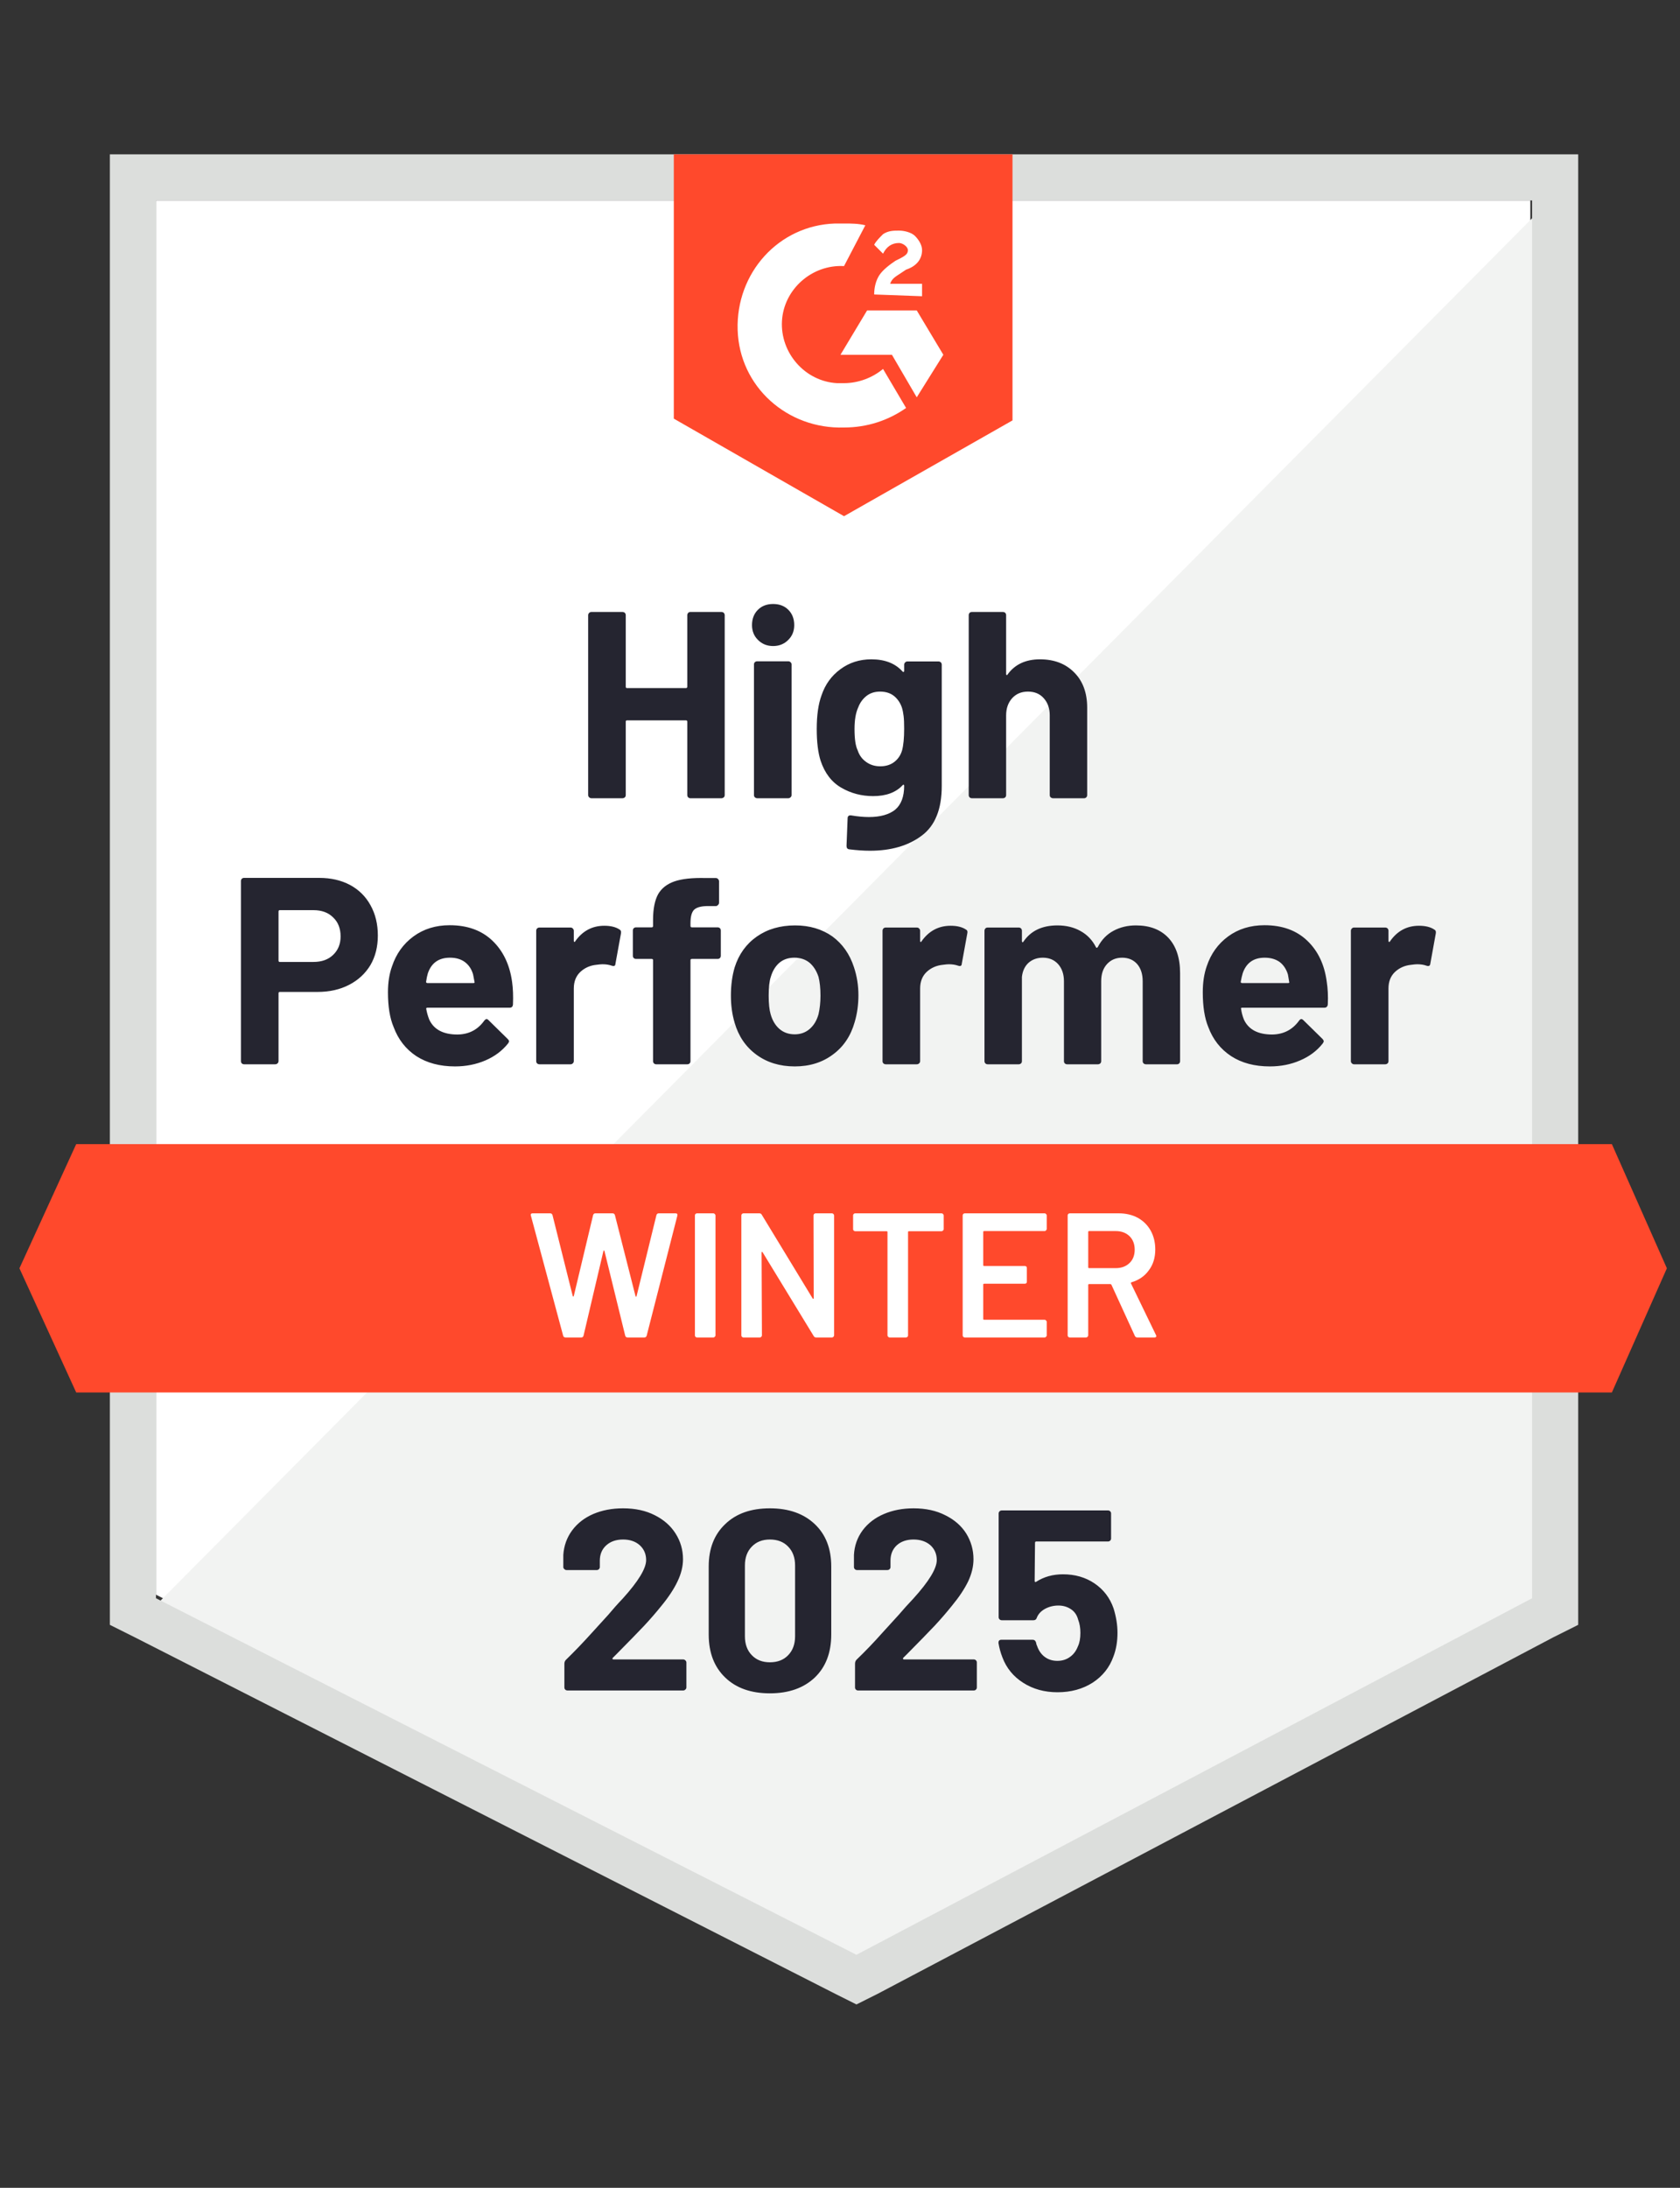 <svg xmlns="http://www.w3.org/2000/svg" width="53" height="69" viewBox="0 0 53 69" fill="none">
  <rect x="0" y="0" width="53" height="69" fill="#333333" stroke="none"/>
  <g clip-path="url(#clip0_2033_682)">
    <path d="M4.921 50.294L27.019 61.539L48.278 50.294V6.322H4.921V50.294Z" fill="white"/>
    <path d="M48.725 6.49L4.473 51.077L27.41 62.434L48.725 51.525V6.49Z" fill="#F2F3F2"/>
    <path d="M3.466 20.979V51.245L4.25 51.637L26.348 62.881L27.019 63.217L27.69 62.881L49.005 51.637L49.788 51.245V4.867H3.466V20.979ZM4.921 50.406V6.322H48.334V50.406L27.019 61.651L4.921 50.406Z" fill="#DCDEDC"/>
    <path d="M26.627 7.049C26.851 7.049 27.075 7.049 27.299 7.105L26.627 8.392C25.62 8.336 24.725 9.119 24.669 10.126C24.613 11.133 25.397 12.028 26.404 12.084H26.627C27.075 12.084 27.523 11.916 27.858 11.636L28.585 12.867C28.026 13.259 27.355 13.483 26.627 13.483C24.837 13.539 23.327 12.196 23.271 10.406C23.215 8.615 24.557 7.105 26.348 7.049H26.627ZM28.921 9.79L29.76 11.189L28.921 12.531L28.138 11.189H26.515L27.355 9.79H28.921ZM27.578 9.287C27.578 9.063 27.634 8.839 27.746 8.671C27.858 8.504 28.082 8.336 28.25 8.224L28.362 8.168C28.585 8.056 28.641 8 28.641 7.888C28.641 7.776 28.474 7.664 28.362 7.664C28.138 7.664 27.97 7.776 27.858 8L27.578 7.72C27.634 7.608 27.746 7.497 27.858 7.385C28.026 7.273 28.194 7.273 28.362 7.273C28.529 7.273 28.753 7.329 28.865 7.441C28.977 7.553 29.089 7.72 29.089 7.888C29.089 8.168 28.921 8.392 28.585 8.504L28.418 8.615C28.25 8.727 28.138 8.783 28.082 8.951H29.089V9.343L27.578 9.287ZM26.627 16.28L31.942 13.259V4.867H21.257V13.203L26.627 16.28ZM50.851 36.084H2.404L0.613 40L2.404 43.916H50.851L52.586 40L50.851 36.084Z" fill="#FF492C"/>
    <path d="M10.068 27.687C10.437 27.687 10.762 27.761 11.042 27.91C11.321 28.06 11.538 28.274 11.691 28.554C11.844 28.83 11.92 29.147 11.92 29.505C11.92 29.859 11.842 30.171 11.685 30.439C11.525 30.704 11.301 30.911 11.014 31.06C10.726 31.209 10.395 31.284 10.018 31.284H8.826C8.8 31.284 8.787 31.299 8.787 31.329V33.466C8.787 33.495 8.776 33.52 8.754 33.538C8.735 33.557 8.711 33.566 8.681 33.566H7.702C7.672 33.566 7.648 33.557 7.629 33.538C7.61 33.52 7.601 33.495 7.601 33.466V27.787C7.601 27.758 7.61 27.733 7.629 27.715C7.648 27.696 7.672 27.687 7.702 27.687H10.068ZM9.889 30.338C10.15 30.338 10.357 30.264 10.51 30.115C10.667 29.965 10.745 29.771 10.745 29.533C10.745 29.283 10.667 29.083 10.51 28.934C10.357 28.781 10.15 28.705 9.889 28.705H8.826C8.8 28.705 8.787 28.72 8.787 28.75V30.294C8.787 30.323 8.8 30.338 8.826 30.338H9.889ZM16.155 30.965C16.185 31.177 16.194 31.414 16.183 31.675C16.179 31.746 16.144 31.782 16.077 31.782H13.486C13.453 31.782 13.44 31.795 13.447 31.821C13.466 31.933 13.498 32.045 13.542 32.157C13.688 32.47 13.984 32.627 14.432 32.627C14.79 32.623 15.072 32.477 15.277 32.19C15.303 32.157 15.329 32.14 15.355 32.14C15.37 32.14 15.389 32.151 15.411 32.173L16.015 32.766C16.045 32.796 16.06 32.822 16.06 32.845C16.06 32.856 16.049 32.878 16.026 32.912C15.84 33.143 15.603 33.32 15.316 33.443C15.021 33.57 14.7 33.633 14.354 33.633C13.876 33.633 13.47 33.525 13.134 33.309C12.802 33.089 12.563 32.783 12.418 32.392C12.299 32.112 12.239 31.746 12.239 31.295C12.239 30.985 12.282 30.713 12.367 30.478C12.498 30.083 12.724 29.768 13.044 29.533C13.365 29.298 13.746 29.18 14.186 29.18C14.745 29.18 15.195 29.343 15.534 29.667C15.873 29.991 16.08 30.424 16.155 30.965ZM14.197 30.204C13.843 30.204 13.61 30.368 13.498 30.696C13.475 30.771 13.457 30.86 13.442 30.965C13.442 30.991 13.457 31.004 13.486 31.004H14.935C14.969 31.004 14.98 30.991 14.969 30.965C14.939 30.805 14.924 30.726 14.924 30.73C14.876 30.562 14.788 30.432 14.661 30.338C14.538 30.249 14.383 30.204 14.197 30.204ZM19.064 29.197C19.265 29.197 19.426 29.236 19.545 29.315C19.586 29.337 19.601 29.378 19.59 29.438L19.416 30.394C19.413 30.462 19.374 30.482 19.299 30.456C19.213 30.426 19.116 30.411 19.008 30.411C18.963 30.411 18.9 30.417 18.818 30.428C18.62 30.447 18.451 30.521 18.309 30.652C18.171 30.782 18.102 30.957 18.102 31.177V33.466C18.102 33.495 18.091 33.52 18.068 33.538C18.05 33.557 18.027 33.566 18.001 33.566H17.017C16.99 33.566 16.966 33.557 16.944 33.538C16.925 33.52 16.916 33.495 16.916 33.466V29.354C16.916 29.328 16.925 29.303 16.944 29.281C16.966 29.262 16.99 29.253 17.017 29.253H18.001C18.027 29.253 18.05 29.262 18.068 29.281C18.091 29.303 18.102 29.328 18.102 29.354V29.673C18.102 29.688 18.107 29.699 18.119 29.706C18.126 29.714 18.134 29.71 18.141 29.695C18.372 29.363 18.68 29.197 19.064 29.197ZM22.639 29.247C22.669 29.247 22.693 29.257 22.712 29.275C22.73 29.294 22.74 29.318 22.74 29.348V30.143C22.74 30.172 22.73 30.197 22.712 30.215C22.693 30.234 22.669 30.243 22.639 30.243H21.828C21.798 30.243 21.783 30.256 21.783 30.282V33.466C21.783 33.495 21.774 33.52 21.755 33.538C21.736 33.557 21.712 33.566 21.682 33.566H20.703C20.673 33.566 20.649 33.557 20.631 33.538C20.612 33.52 20.602 33.495 20.602 33.466V30.282C20.602 30.256 20.588 30.243 20.558 30.243H20.065C20.036 30.243 20.011 30.234 19.993 30.215C19.974 30.197 19.965 30.172 19.965 30.143V29.348C19.965 29.318 19.974 29.294 19.993 29.275C20.011 29.257 20.036 29.247 20.065 29.247H20.558C20.588 29.247 20.602 29.233 20.602 29.203V29.018C20.602 28.671 20.655 28.401 20.759 28.207C20.867 28.017 21.039 27.881 21.274 27.799C21.512 27.716 21.843 27.681 22.264 27.692H22.583C22.609 27.692 22.631 27.701 22.65 27.72C22.672 27.743 22.684 27.767 22.684 27.793V28.47C22.684 28.5 22.672 28.524 22.65 28.543C22.631 28.565 22.609 28.576 22.583 28.576H22.303C22.109 28.58 21.973 28.619 21.895 28.694C21.82 28.772 21.783 28.912 21.783 29.113V29.203C21.783 29.233 21.798 29.247 21.828 29.247H22.639ZM25.073 33.633C24.602 33.633 24.2 33.51 23.864 33.264C23.528 33.018 23.299 32.682 23.176 32.257C23.098 31.996 23.058 31.711 23.058 31.401C23.058 31.073 23.098 30.777 23.176 30.512C23.306 30.098 23.54 29.773 23.875 29.538C24.211 29.303 24.614 29.186 25.084 29.186C25.539 29.186 25.93 29.302 26.259 29.533C26.579 29.768 26.807 30.092 26.941 30.506C27.034 30.786 27.081 31.079 27.081 31.384C27.081 31.687 27.042 31.97 26.963 32.235C26.84 32.671 26.611 33.013 26.275 33.259C25.943 33.508 25.542 33.633 25.073 33.633ZM25.073 32.621C25.255 32.621 25.412 32.565 25.542 32.453C25.673 32.341 25.766 32.186 25.822 31.989C25.863 31.81 25.884 31.614 25.884 31.401C25.884 31.166 25.863 30.969 25.822 30.808C25.759 30.618 25.664 30.469 25.537 30.361C25.406 30.256 25.248 30.204 25.061 30.204C24.875 30.204 24.718 30.256 24.591 30.361C24.465 30.469 24.373 30.618 24.317 30.808C24.273 30.939 24.25 31.137 24.25 31.401C24.25 31.655 24.271 31.851 24.312 31.989C24.368 32.186 24.461 32.341 24.591 32.453C24.722 32.565 24.882 32.621 25.073 32.621ZM29.99 29.197C30.191 29.197 30.352 29.236 30.471 29.315C30.516 29.337 30.531 29.378 30.516 29.438L30.342 30.394C30.339 30.462 30.299 30.482 30.225 30.456C30.139 30.426 30.042 30.411 29.934 30.411C29.889 30.411 29.828 30.417 29.749 30.428C29.548 30.447 29.376 30.521 29.235 30.652C29.097 30.782 29.028 30.957 29.028 31.177V33.466C29.028 33.495 29.017 33.52 28.994 33.538C28.976 33.557 28.951 33.566 28.921 33.566H27.942C27.916 33.566 27.892 33.557 27.87 33.538C27.851 33.52 27.842 33.495 27.842 33.466V29.354C27.842 29.328 27.851 29.303 27.87 29.281C27.892 29.262 27.916 29.253 27.942 29.253H28.921C28.951 29.253 28.976 29.262 28.994 29.281C29.017 29.303 29.028 29.328 29.028 29.354V29.673C29.028 29.688 29.031 29.699 29.039 29.706C29.054 29.714 29.063 29.71 29.067 29.695C29.298 29.363 29.606 29.197 29.99 29.197ZM35.836 29.186C36.273 29.186 36.614 29.317 36.86 29.578C37.106 29.842 37.229 30.213 37.229 30.691V33.466C37.229 33.495 37.22 33.52 37.201 33.538C37.182 33.557 37.16 33.566 37.134 33.566H36.149C36.123 33.566 36.099 33.557 36.077 33.538C36.058 33.52 36.049 33.495 36.049 33.466V30.948C36.049 30.721 35.991 30.54 35.875 30.405C35.756 30.271 35.597 30.204 35.4 30.204C35.206 30.204 35.047 30.271 34.924 30.405C34.801 30.54 34.74 30.719 34.74 30.943V33.466C34.74 33.495 34.73 33.52 34.712 33.538C34.689 33.557 34.665 33.566 34.639 33.566H33.666C33.636 33.566 33.611 33.557 33.593 33.538C33.574 33.52 33.565 33.495 33.565 33.466V30.948C33.565 30.724 33.503 30.544 33.38 30.405C33.257 30.271 33.097 30.204 32.899 30.204C32.724 30.204 32.575 30.256 32.452 30.361C32.332 30.469 32.261 30.618 32.239 30.808V33.466C32.239 33.495 32.23 33.52 32.211 33.538C32.189 33.557 32.164 33.566 32.138 33.566H31.159C31.129 33.566 31.105 33.557 31.087 33.538C31.068 33.52 31.058 33.495 31.058 33.466V29.354C31.058 29.328 31.068 29.303 31.087 29.281C31.105 29.262 31.129 29.253 31.159 29.253H32.138C32.164 29.253 32.189 29.262 32.211 29.281C32.23 29.303 32.239 29.328 32.239 29.354V29.684C32.239 29.699 32.245 29.71 32.256 29.717C32.267 29.721 32.278 29.714 32.289 29.695C32.52 29.356 32.877 29.186 33.358 29.186C33.638 29.186 33.882 29.246 34.091 29.365C34.3 29.481 34.46 29.648 34.572 29.868C34.587 29.902 34.607 29.902 34.633 29.868C34.753 29.637 34.919 29.466 35.131 29.354C35.34 29.242 35.575 29.186 35.836 29.186ZM41.856 30.965C41.889 31.177 41.901 31.414 41.889 31.675C41.882 31.746 41.844 31.782 41.777 31.782H39.187C39.154 31.782 39.142 31.795 39.154 31.821C39.169 31.933 39.198 32.045 39.243 32.157C39.389 32.47 39.685 32.627 40.133 32.627C40.491 32.623 40.774 32.477 40.983 32.19C41.005 32.157 41.03 32.14 41.056 32.14C41.074 32.14 41.095 32.151 41.117 32.173L41.721 32.766C41.748 32.796 41.761 32.822 41.761 32.845C41.761 32.856 41.749 32.878 41.727 32.912C41.544 33.143 41.307 33.32 41.017 33.443C40.726 33.57 40.407 33.633 40.06 33.633C39.579 33.633 39.172 33.525 38.84 33.309C38.505 33.089 38.264 32.783 38.119 32.392C38.003 32.112 37.945 31.746 37.945 31.295C37.945 30.985 37.986 30.713 38.068 30.478C38.199 30.083 38.425 29.768 38.745 29.533C39.066 29.298 39.448 29.18 39.892 29.18C40.452 29.18 40.901 29.343 41.24 29.667C41.58 29.991 41.785 30.424 41.856 30.965ZM39.898 30.204C39.547 30.204 39.316 30.368 39.204 30.696C39.182 30.771 39.161 30.86 39.142 30.965C39.142 30.991 39.157 31.004 39.187 31.004H40.636C40.67 31.004 40.681 30.991 40.67 30.965C40.644 30.805 40.63 30.726 40.63 30.73C40.578 30.562 40.491 30.432 40.368 30.338C40.241 30.249 40.084 30.204 39.898 30.204ZM44.765 29.197C44.966 29.197 45.127 29.236 45.246 29.315C45.291 29.337 45.307 29.378 45.296 29.438L45.123 30.394C45.115 30.462 45.074 30.482 45 30.456C44.918 30.426 44.821 30.411 44.709 30.411C44.664 30.411 44.603 30.417 44.524 30.428C44.323 30.447 44.151 30.521 44.01 30.652C43.872 30.782 43.803 30.957 43.803 31.177V33.466C43.803 33.495 43.793 33.52 43.775 33.538C43.752 33.557 43.728 33.566 43.702 33.566H42.717C42.691 33.566 42.669 33.557 42.65 33.538C42.628 33.52 42.617 33.495 42.617 33.466V29.354C42.617 29.328 42.628 29.303 42.65 29.281C42.669 29.262 42.691 29.253 42.717 29.253H43.702C43.728 29.253 43.752 29.262 43.775 29.281C43.793 29.303 43.803 29.328 43.803 29.354V29.673C43.803 29.688 43.808 29.699 43.819 29.706C43.831 29.714 43.84 29.71 43.847 29.695C44.075 29.363 44.381 29.197 44.765 29.197ZM21.682 19.401C21.682 19.375 21.692 19.351 21.71 19.328C21.729 19.31 21.751 19.301 21.777 19.301H22.762C22.788 19.301 22.812 19.31 22.835 19.328C22.853 19.351 22.863 19.375 22.863 19.401V25.074C22.863 25.104 22.853 25.128 22.835 25.147C22.812 25.165 22.788 25.175 22.762 25.175H21.777C21.751 25.175 21.729 25.165 21.71 25.147C21.692 25.128 21.682 25.104 21.682 25.074V22.758C21.682 22.732 21.667 22.719 21.637 22.719H19.78C19.754 22.719 19.741 22.732 19.741 22.758V25.074C19.741 25.104 19.732 25.128 19.713 25.147C19.691 25.165 19.666 25.175 19.64 25.175H18.656C18.63 25.175 18.607 25.165 18.588 25.147C18.566 25.128 18.555 25.104 18.555 25.074V19.401C18.555 19.375 18.566 19.351 18.588 19.328C18.607 19.31 18.63 19.301 18.656 19.301H19.64C19.666 19.301 19.691 19.31 19.713 19.328C19.732 19.351 19.741 19.375 19.741 19.401V21.656C19.741 21.686 19.754 21.701 19.78 21.701H21.637C21.667 21.701 21.682 21.686 21.682 21.656V19.401ZM24.39 20.375C24.2 20.375 24.041 20.311 23.914 20.184C23.788 20.061 23.724 19.905 23.724 19.715C23.724 19.517 23.786 19.357 23.909 19.233C24.032 19.11 24.192 19.049 24.39 19.049C24.588 19.049 24.748 19.11 24.871 19.233C24.994 19.357 25.056 19.517 25.056 19.715C25.056 19.905 24.992 20.061 24.866 20.184C24.739 20.311 24.58 20.375 24.39 20.375ZM23.886 25.175C23.86 25.175 23.836 25.165 23.814 25.147C23.795 25.128 23.786 25.104 23.786 25.074V20.956C23.786 20.927 23.795 20.902 23.814 20.884C23.836 20.865 23.86 20.856 23.886 20.856H24.871C24.897 20.856 24.919 20.865 24.938 20.884C24.961 20.902 24.972 20.927 24.972 20.956V25.074C24.972 25.104 24.961 25.128 24.938 25.147C24.919 25.165 24.897 25.175 24.871 25.175H23.886ZM28.524 20.962C28.524 20.936 28.535 20.912 28.558 20.889C28.576 20.871 28.599 20.861 28.625 20.861H29.61C29.636 20.861 29.66 20.871 29.682 20.889C29.701 20.912 29.71 20.936 29.71 20.962V24.789C29.71 25.52 29.5 26.042 29.078 26.355C28.657 26.672 28.112 26.831 27.445 26.831C27.247 26.831 27.029 26.816 26.79 26.786C26.734 26.779 26.706 26.743 26.706 26.68L26.74 25.812C26.74 25.738 26.779 25.706 26.857 25.717C27.058 25.751 27.243 25.768 27.411 25.768C27.769 25.768 28.045 25.691 28.239 25.538C28.429 25.378 28.524 25.126 28.524 24.783C28.524 24.765 28.519 24.753 28.507 24.75C28.496 24.746 28.485 24.751 28.474 24.766C28.261 24.994 27.952 25.108 27.545 25.108C27.18 25.108 26.846 25.02 26.544 24.845C26.238 24.669 26.02 24.386 25.889 23.994C25.807 23.737 25.766 23.403 25.766 22.993C25.766 22.556 25.817 22.202 25.917 21.93C26.033 21.587 26.23 21.313 26.51 21.108C26.79 20.899 27.116 20.794 27.489 20.794C27.918 20.794 28.246 20.923 28.474 21.18C28.485 21.192 28.496 21.195 28.507 21.192C28.519 21.188 28.524 21.178 28.524 21.163V20.962ZM28.457 23.67C28.502 23.506 28.524 23.276 28.524 22.982C28.524 22.81 28.519 22.678 28.507 22.584C28.496 22.488 28.478 22.396 28.451 22.31C28.399 22.161 28.315 22.04 28.2 21.947C28.084 21.857 27.939 21.812 27.763 21.812C27.596 21.812 27.454 21.857 27.338 21.947C27.219 22.04 27.131 22.161 27.075 22.31C26.997 22.478 26.958 22.706 26.958 22.993C26.958 23.306 26.991 23.53 27.058 23.664C27.107 23.817 27.195 23.938 27.321 24.028C27.448 24.121 27.597 24.168 27.769 24.168C27.948 24.168 28.097 24.121 28.216 24.028C28.332 23.938 28.412 23.819 28.457 23.67ZM32.809 20.794C33.257 20.794 33.617 20.932 33.889 21.208C34.161 21.48 34.298 21.852 34.298 22.322V25.074C34.298 25.104 34.288 25.128 34.27 25.147C34.251 25.165 34.229 25.175 34.203 25.175H33.218C33.192 25.175 33.168 25.165 33.145 25.147C33.127 25.128 33.117 25.104 33.117 25.074V22.562C33.117 22.342 33.054 22.161 32.927 22.02C32.804 21.881 32.638 21.812 32.429 21.812C32.224 21.812 32.058 21.881 31.931 22.02C31.804 22.161 31.741 22.342 31.741 22.562V25.074C31.741 25.104 31.732 25.128 31.713 25.147C31.694 25.165 31.67 25.175 31.64 25.175H30.661C30.631 25.175 30.607 25.165 30.589 25.147C30.57 25.128 30.561 25.104 30.561 25.074V19.401C30.561 19.375 30.57 19.351 30.589 19.328C30.607 19.31 30.631 19.301 30.661 19.301H31.64C31.67 19.301 31.694 19.31 31.713 19.328C31.732 19.351 31.741 19.375 31.741 19.401V21.259C31.741 21.273 31.747 21.285 31.758 21.292C31.769 21.296 31.776 21.292 31.78 21.281C32.011 20.956 32.355 20.794 32.809 20.794Z" fill="#252530"/>
    <path d="M17.844 42.182C17.803 42.182 17.777 42.164 17.766 42.126L16.748 38.339L16.742 38.316C16.742 38.283 16.763 38.266 16.804 38.266H17.352C17.393 38.266 17.419 38.285 17.43 38.322L18.068 40.873C18.072 40.884 18.077 40.89 18.085 40.89C18.092 40.89 18.098 40.884 18.102 40.873L18.711 38.322C18.723 38.285 18.747 38.266 18.784 38.266H19.321C19.362 38.266 19.388 38.285 19.399 38.322L20.049 40.879C20.052 40.89 20.058 40.895 20.065 40.895C20.073 40.895 20.078 40.89 20.082 40.879L20.709 38.322C20.72 38.285 20.746 38.266 20.787 38.266H21.307C21.36 38.266 21.38 38.29 21.369 38.339L20.401 42.126C20.39 42.164 20.364 42.182 20.323 42.182H19.802C19.761 42.182 19.735 42.164 19.724 42.126L19.07 39.458C19.066 39.447 19.06 39.439 19.053 39.435C19.045 39.435 19.04 39.443 19.036 39.458L18.409 42.126C18.398 42.164 18.374 42.182 18.337 42.182H17.844ZM21.99 42.182C21.971 42.182 21.954 42.175 21.939 42.16C21.928 42.149 21.923 42.134 21.923 42.115V38.333C21.923 38.315 21.928 38.3 21.939 38.288C21.954 38.274 21.971 38.266 21.99 38.266H22.504C22.523 38.266 22.538 38.274 22.549 38.288C22.564 38.3 22.572 38.315 22.572 38.333V42.115C22.572 42.134 22.564 42.149 22.549 42.16C22.538 42.175 22.523 42.182 22.504 42.182H21.99ZM25.665 38.333C25.665 38.315 25.671 38.3 25.682 38.288C25.697 38.274 25.714 38.266 25.732 38.266H26.247C26.266 38.266 26.281 38.274 26.292 38.288C26.307 38.3 26.314 38.315 26.314 38.333V42.115C26.314 42.134 26.307 42.149 26.292 42.16C26.281 42.175 26.266 42.182 26.247 42.182H25.749C25.712 42.182 25.686 42.167 25.671 42.138L24.06 39.497C24.052 39.486 24.045 39.48 24.037 39.48C24.03 39.484 24.026 39.493 24.026 39.508L24.037 42.115C24.037 42.134 24.03 42.149 24.015 42.16C24.004 42.175 23.989 42.182 23.97 42.182H23.456C23.437 42.182 23.42 42.175 23.405 42.16C23.394 42.149 23.388 42.134 23.388 42.115V38.333C23.388 38.315 23.394 38.3 23.405 38.288C23.42 38.274 23.437 38.266 23.456 38.266H23.953C23.991 38.266 24.017 38.281 24.032 38.311L25.637 40.951C25.645 40.963 25.652 40.966 25.66 40.963C25.667 40.963 25.671 40.955 25.671 40.94L25.665 38.333ZM29.704 38.266C29.723 38.266 29.738 38.274 29.749 38.288C29.764 38.3 29.772 38.315 29.772 38.333V38.764C29.772 38.783 29.764 38.798 29.749 38.809C29.738 38.824 29.723 38.831 29.704 38.831H28.675C28.656 38.831 28.647 38.84 28.647 38.859V42.115C28.647 42.134 28.642 42.149 28.63 42.16C28.615 42.175 28.599 42.182 28.58 42.182H28.065C28.047 42.182 28.032 42.175 28.02 42.16C28.006 42.149 27.998 42.134 27.998 42.115V38.859C27.998 38.84 27.989 38.831 27.97 38.831H26.98C26.961 38.831 26.945 38.824 26.93 38.809C26.918 38.798 26.913 38.783 26.913 38.764V38.333C26.913 38.315 26.918 38.3 26.93 38.288C26.945 38.274 26.961 38.266 26.98 38.266H29.704ZM33.022 38.758C33.022 38.777 33.014 38.792 33 38.803C32.988 38.818 32.974 38.826 32.955 38.826H31.047C31.029 38.826 31.019 38.835 31.019 38.853V39.9C31.019 39.918 31.029 39.928 31.047 39.928H32.328C32.347 39.928 32.364 39.933 32.379 39.944C32.39 39.959 32.395 39.976 32.395 39.995V40.42C32.395 40.439 32.39 40.455 32.379 40.47C32.364 40.481 32.347 40.487 32.328 40.487H31.047C31.029 40.487 31.019 40.496 31.019 40.515V41.595C31.019 41.613 31.029 41.623 31.047 41.623H32.955C32.974 41.623 32.988 41.63 33 41.645C33.014 41.656 33.022 41.671 33.022 41.69V42.115C33.022 42.134 33.014 42.149 33 42.16C32.988 42.175 32.974 42.182 32.955 42.182H30.437C30.419 42.182 30.402 42.175 30.387 42.16C30.376 42.149 30.37 42.134 30.37 42.115V38.333C30.37 38.315 30.376 38.3 30.387 38.288C30.402 38.274 30.419 38.266 30.437 38.266H32.955C32.974 38.266 32.988 38.274 33 38.288C33.014 38.3 33.022 38.315 33.022 38.333V38.758ZM35.881 42.182C35.843 42.182 35.817 42.165 35.802 42.132L35.064 40.521C35.056 40.506 35.045 40.498 35.03 40.498H34.359C34.34 40.498 34.331 40.508 34.331 40.526V42.115C34.331 42.134 34.324 42.149 34.309 42.16C34.297 42.175 34.283 42.182 34.264 42.182H33.749C33.731 42.182 33.714 42.175 33.699 42.16C33.688 42.149 33.682 42.134 33.682 42.115V38.333C33.682 38.315 33.688 38.3 33.699 38.288C33.714 38.274 33.731 38.266 33.749 38.266H35.288C35.515 38.266 35.717 38.313 35.892 38.406C36.067 38.503 36.203 38.637 36.3 38.809C36.397 38.984 36.446 39.184 36.446 39.407C36.446 39.665 36.379 39.883 36.244 40.062C36.114 40.245 35.931 40.371 35.696 40.442C35.689 40.442 35.683 40.446 35.679 40.453C35.676 40.461 35.676 40.468 35.679 40.476L36.468 42.104C36.476 42.119 36.479 42.13 36.479 42.138C36.479 42.167 36.459 42.182 36.418 42.182H35.881ZM34.359 38.826C34.34 38.826 34.331 38.835 34.331 38.853V39.967C34.331 39.986 34.34 39.995 34.359 39.995H35.198C35.377 39.995 35.523 39.941 35.635 39.833C35.743 39.728 35.797 39.588 35.797 39.413C35.797 39.238 35.743 39.096 35.635 38.988C35.523 38.88 35.377 38.826 35.198 38.826H34.359Z" fill="white"/>
    <path d="M19.332 52.286C19.321 52.297 19.317 52.308 19.321 52.319C19.328 52.331 19.339 52.336 19.354 52.336H21.553C21.579 52.336 21.601 52.346 21.62 52.364C21.642 52.383 21.654 52.405 21.654 52.431V53.22C21.654 53.246 21.642 53.269 21.62 53.287C21.601 53.306 21.579 53.315 21.553 53.315H17.905C17.875 53.315 17.851 53.306 17.832 53.287C17.814 53.269 17.805 53.246 17.805 53.22V52.471C17.805 52.422 17.821 52.381 17.855 52.347C18.12 52.09 18.39 51.809 18.666 51.503C18.942 51.197 19.116 51.007 19.186 50.932C19.336 50.753 19.488 50.581 19.645 50.417C20.137 49.873 20.384 49.468 20.384 49.203C20.384 49.013 20.317 48.856 20.182 48.733C20.048 48.614 19.873 48.554 19.656 48.554C19.44 48.554 19.265 48.614 19.13 48.733C18.992 48.856 18.923 49.019 18.923 49.22V49.422C18.923 49.448 18.914 49.47 18.895 49.489C18.877 49.507 18.854 49.517 18.828 49.517H17.872C17.846 49.517 17.823 49.507 17.805 49.489C17.782 49.47 17.771 49.448 17.771 49.422V49.041C17.79 48.75 17.883 48.491 18.051 48.264C18.218 48.04 18.441 47.868 18.716 47.749C18.996 47.63 19.309 47.57 19.656 47.57C20.041 47.57 20.374 47.643 20.658 47.788C20.941 47.93 21.159 48.122 21.312 48.364C21.469 48.61 21.547 48.881 21.547 49.175C21.547 49.403 21.489 49.636 21.374 49.875C21.262 50.113 21.092 50.371 20.865 50.647C20.697 50.856 20.516 51.065 20.322 51.273C20.128 51.478 19.839 51.775 19.455 52.163L19.332 52.286ZM24.288 53.405C23.692 53.405 23.222 53.239 22.879 52.907C22.532 52.575 22.358 52.122 22.358 51.547V49.405C22.358 48.842 22.532 48.396 22.879 48.068C23.222 47.736 23.692 47.57 24.288 47.57C24.881 47.57 25.353 47.736 25.704 48.068C26.051 48.396 26.224 48.842 26.224 49.405V51.547C26.224 52.122 26.051 52.575 25.704 52.907C25.353 53.239 24.881 53.405 24.288 53.405ZM24.288 52.426C24.531 52.426 24.723 52.351 24.865 52.202C25.01 52.053 25.083 51.853 25.083 51.603V49.371C25.083 49.125 25.01 48.927 24.865 48.778C24.723 48.629 24.531 48.554 24.288 48.554C24.05 48.554 23.86 48.629 23.718 48.778C23.572 48.927 23.5 49.125 23.5 49.371V51.603C23.5 51.853 23.572 52.053 23.718 52.202C23.86 52.351 24.05 52.426 24.288 52.426ZM28.495 52.286C28.484 52.297 28.482 52.308 28.49 52.319C28.494 52.331 28.505 52.336 28.523 52.336H30.722C30.748 52.336 30.771 52.346 30.789 52.364C30.808 52.383 30.817 52.405 30.817 52.431V53.22C30.817 53.246 30.808 53.269 30.789 53.287C30.771 53.306 30.748 53.315 30.722 53.315H27.069C27.043 53.315 27.02 53.306 27.002 53.287C26.983 53.269 26.974 53.246 26.974 53.22V52.471C26.974 52.422 26.989 52.381 27.019 52.347C27.287 52.09 27.558 51.809 27.83 51.503C28.106 51.197 28.279 51.007 28.35 50.932C28.503 50.753 28.658 50.581 28.814 50.417C29.307 49.873 29.553 49.468 29.553 49.203C29.553 49.013 29.486 48.856 29.352 48.733C29.213 48.614 29.036 48.554 28.82 48.554C28.604 48.554 28.428 48.614 28.294 48.733C28.16 48.856 28.093 49.019 28.093 49.22V49.422C28.093 49.448 28.083 49.47 28.065 49.489C28.046 49.507 28.022 49.517 27.992 49.517H27.035C27.009 49.517 26.987 49.507 26.968 49.489C26.95 49.47 26.94 49.448 26.94 49.422V49.041C26.955 48.75 27.047 48.491 27.214 48.264C27.382 48.04 27.606 47.868 27.886 47.749C28.165 47.63 28.477 47.57 28.82 47.57C29.204 47.57 29.538 47.643 29.821 47.788C30.109 47.93 30.329 48.122 30.482 48.364C30.634 48.61 30.711 48.881 30.711 49.175C30.711 49.403 30.655 49.636 30.543 49.875C30.427 50.113 30.256 50.371 30.028 50.647C29.86 50.856 29.68 51.065 29.486 51.273C29.292 51.478 29.003 51.775 28.619 52.163L28.495 52.286ZM35.13 50.725C35.212 50.99 35.254 51.247 35.254 51.497C35.254 51.773 35.211 52.023 35.125 52.247C35.002 52.59 34.784 52.864 34.47 53.069C34.153 53.27 33.784 53.371 33.363 53.371C32.952 53.371 32.593 53.272 32.283 53.075C31.97 52.877 31.75 52.608 31.623 52.269C31.567 52.127 31.526 51.978 31.5 51.822V51.805C31.5 51.745 31.531 51.715 31.595 51.715H32.579C32.632 51.715 32.667 51.745 32.686 51.805C32.69 51.838 32.697 51.866 32.708 51.889C32.719 51.911 32.727 51.93 32.73 51.945C32.786 52.086 32.868 52.194 32.977 52.269C33.085 52.344 33.212 52.381 33.357 52.381C33.51 52.381 33.642 52.34 33.754 52.258C33.866 52.18 33.95 52.068 34.006 51.922C34.058 51.814 34.084 51.672 34.084 51.497C34.084 51.34 34.06 51.201 34.012 51.078C33.974 50.936 33.9 50.828 33.788 50.753C33.672 50.675 33.54 50.636 33.391 50.636C33.238 50.636 33.096 50.671 32.965 50.742C32.839 50.813 32.753 50.906 32.708 51.022C32.693 51.074 32.658 51.1 32.602 51.1H31.606C31.576 51.1 31.552 51.091 31.533 51.072C31.515 51.053 31.505 51.031 31.505 51.005V47.732C31.505 47.706 31.515 47.684 31.533 47.665C31.552 47.646 31.576 47.637 31.606 47.637H34.957C34.983 47.637 35.005 47.646 35.024 47.665C35.043 47.684 35.052 47.706 35.052 47.732V48.521C35.052 48.547 35.043 48.569 35.024 48.588C35.005 48.607 34.983 48.616 34.957 48.616H32.691C32.665 48.616 32.652 48.631 32.652 48.661L32.641 49.858C32.641 49.895 32.658 49.905 32.691 49.886C32.934 49.729 33.215 49.651 33.536 49.651C33.913 49.651 34.243 49.746 34.526 49.936C34.813 50.13 35.015 50.393 35.13 50.725Z" fill="#252530"/>
  </g>
  <defs>
    <clipPath id="clip0_2033_682">
      <rect width="52.588" height="68.252" fill="white" transform="translate(0.39)"/>
    </clipPath>
  </defs>
</svg>